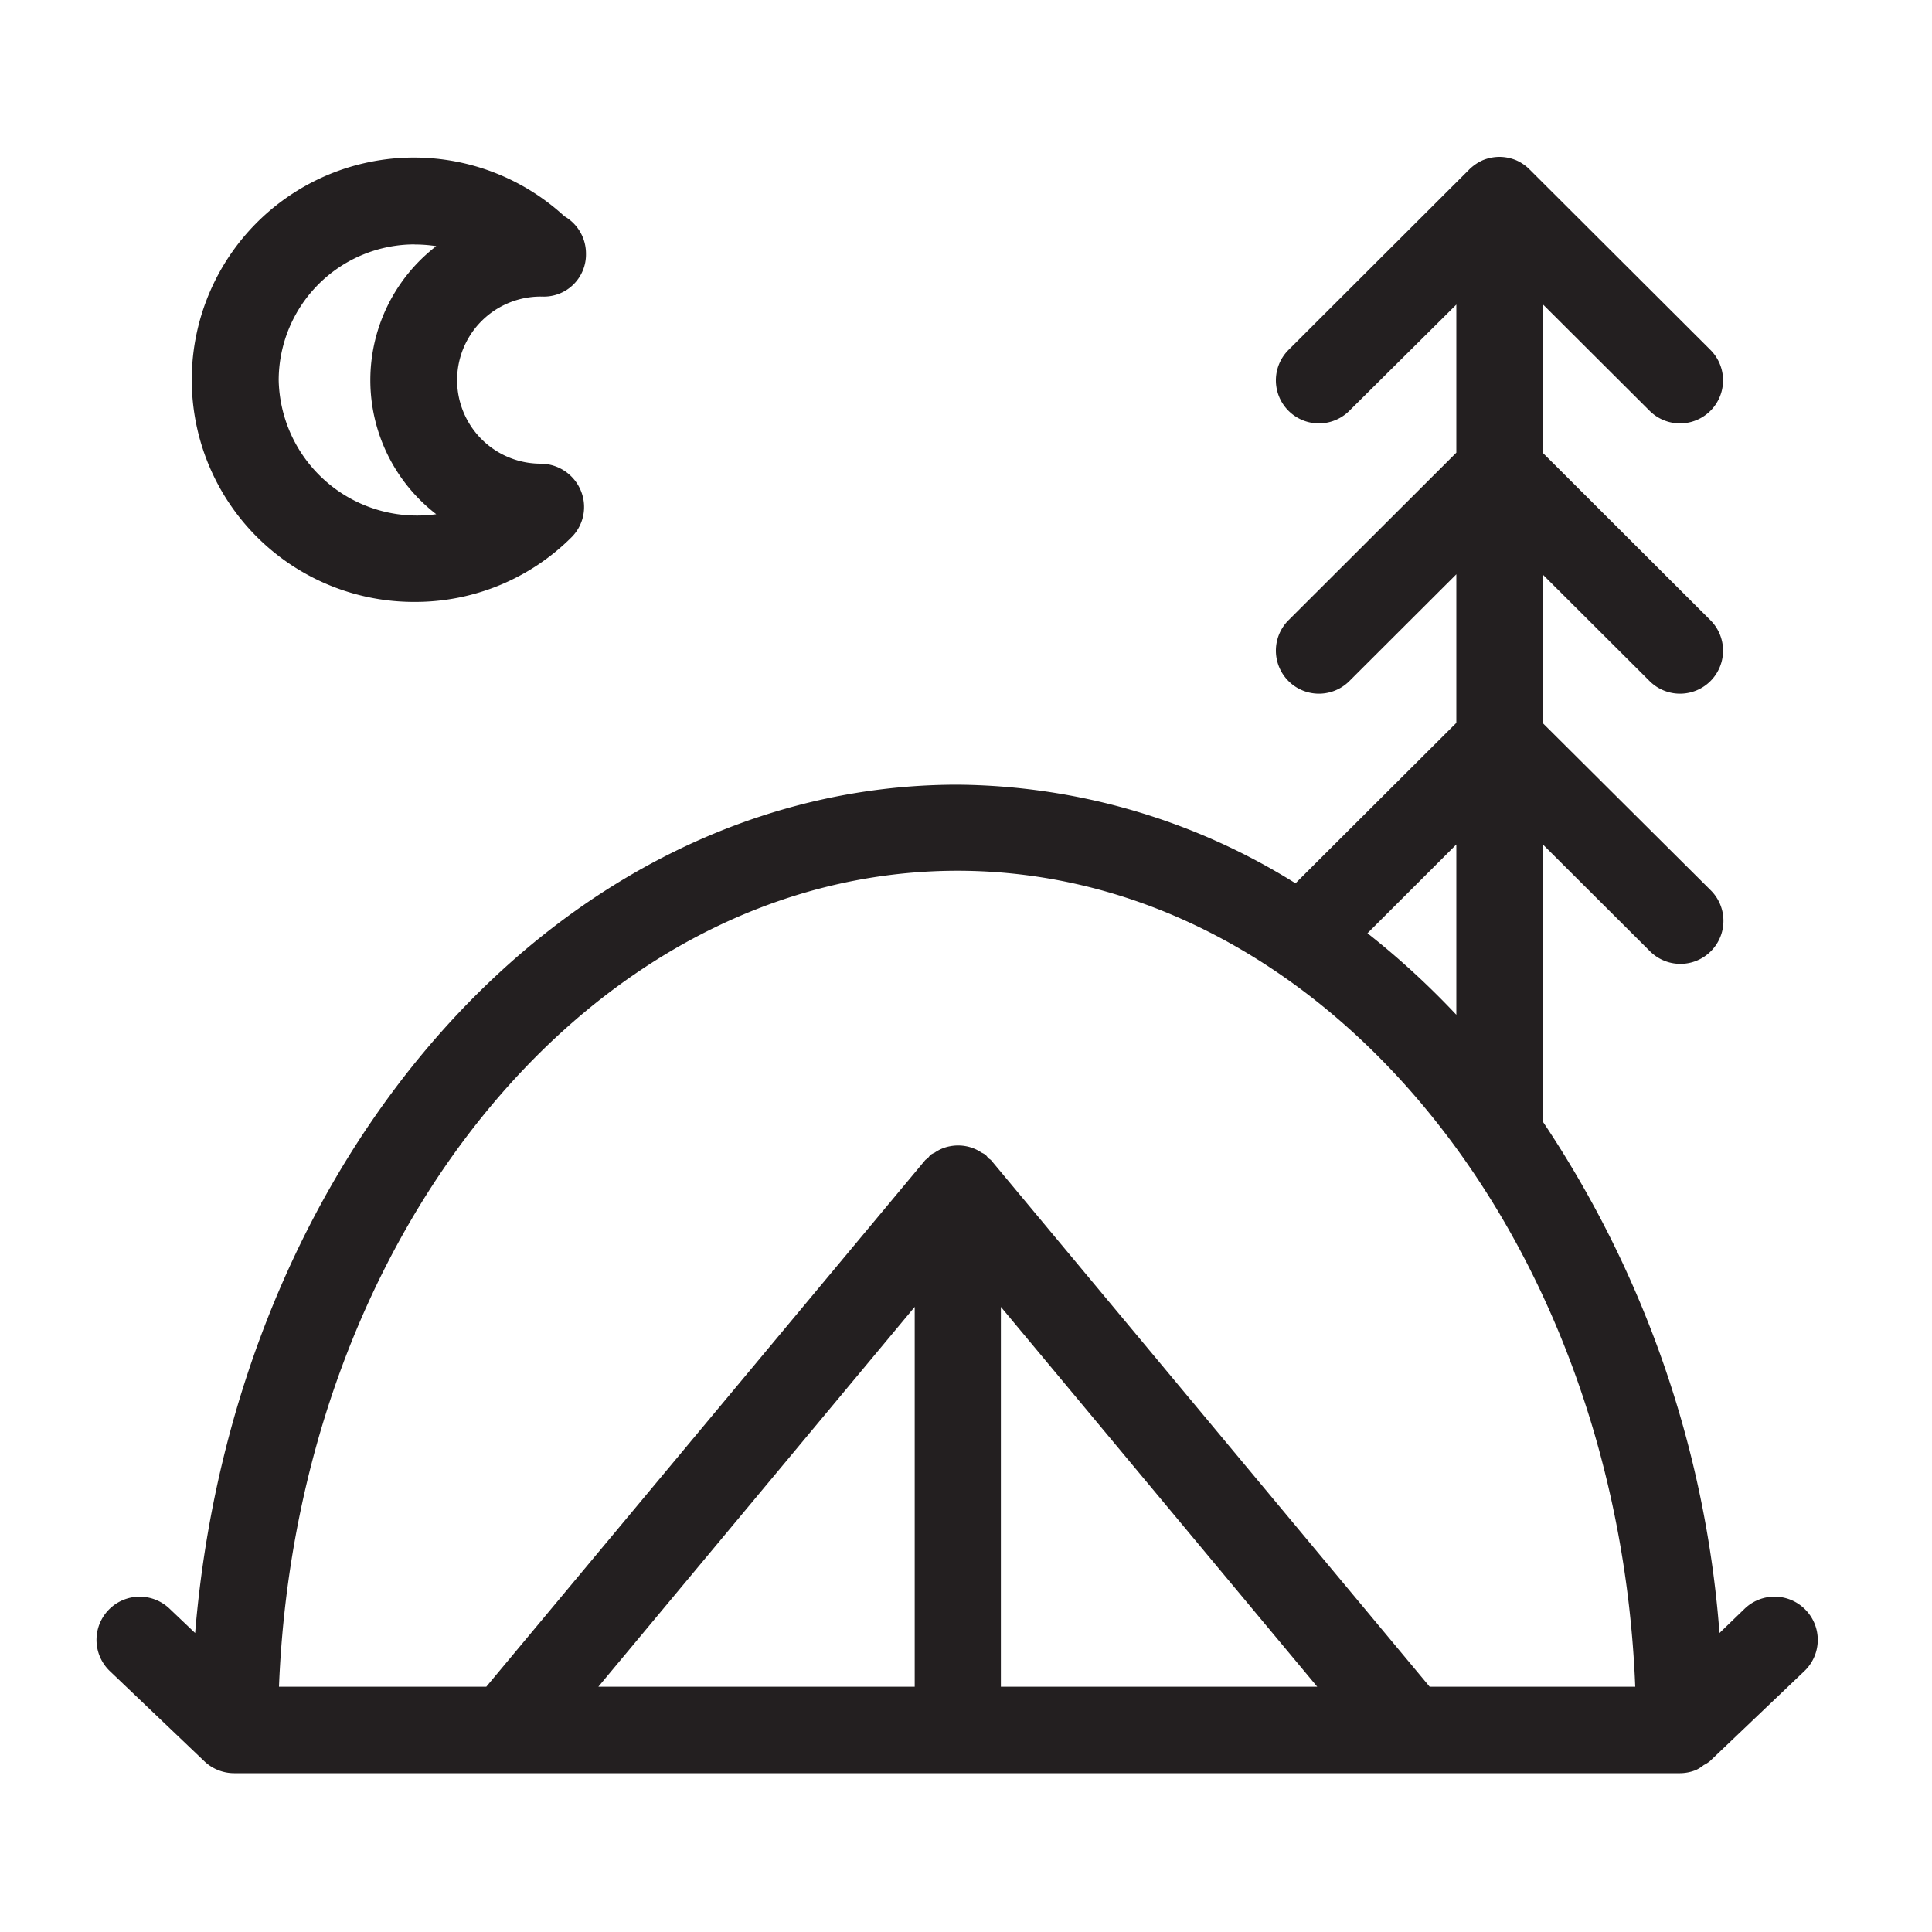 <svg id="Layer_1" data-name="Layer 1" xmlns="http://www.w3.org/2000/svg" viewBox="0 0 200 200"><defs><style>.cls-1{fill:#231f20;}</style></defs><title>Master_EA_Icons_Solid_200px</title><path class="cls-1" d="M42.93,62.31A22.89,22.89,0,0,0,59.18,55.6a4.42,4.42,0,0,0,.93-4.85A4.52,4.52,0,0,0,55.94,48,8.65,8.65,0,1,1,56,30.7a.4.4,0,0,0,.11,0,4.36,4.36,0,0,0,4.55-4.46,4.44,4.44,0,0,0-2.23-3.85A23,23,0,1,0,42.93,62.31Zm0-37a14.91,14.91,0,0,1,2.23.17,17.52,17.52,0,0,0,0,27.75A14.32,14.32,0,0,1,28.85,39.35,14.08,14.08,0,0,1,42.93,25.3Z"/><path class="cls-1" d="M186.93,166.67a4.46,4.46,0,0,0-6.31-.15L178,169.05a110,110,0,0,0-18.28-52.93V87.42l11.09,11.06a4.45,4.45,0,0,0,6.29-6.31L159.68,74.83V59.45l11.09,11.06a4.45,4.45,0,0,0,6.29-6.31L159.68,46.85V31.47l11.09,11.06a4.45,4.45,0,1,0,6.29-6.31L158.38,17.58a4.5,4.5,0,0,0-1.45-1,4.57,4.57,0,0,0-1.71-.34h0a4.61,4.61,0,0,0-1.71.34,4.73,4.73,0,0,0-1.45,1L133.39,36.22a4.45,4.45,0,1,0,6.29,6.31l11.08-11V46.86L133.39,64.2a4.45,4.45,0,1,0,6.29,6.31l11.08-11.06V74.83L134.11,91.44a67,67,0,0,0-35-10.21H99c-40.95.09-74.73,38.61-78.8,87.82l-2.66-2.53A4.46,4.46,0,1,0,11.38,173l9.78,9.33a4.47,4.47,0,0,0,3.08,1.23H173.92a4.41,4.41,0,0,0,1.67-.34,4,4,0,0,0,.78-.5,3.6,3.6,0,0,0,.62-.39l9.79-9.33A4.46,4.46,0,0,0,186.93,166.67Zm-50.57,7.94H103.61V135.29Zm-41.67,0H61.94l32.75-39.32Zm56.07-87.19v17.63a83.86,83.86,0,0,0-9.2-8.44ZM99.08,90.14c37.62,0,68.34,37.54,70.2,84.47H148l-45.39-54.49c-.09-.11-.22-.15-.32-.25a4,4,0,0,0-.26-.32,2.82,2.82,0,0,0-.42-.23,4.21,4.21,0,0,0-1.59-.66,4.4,4.4,0,0,0-1.67,0,4,4,0,0,0-.82.24,4.13,4.13,0,0,0-.77.42,3.55,3.55,0,0,0-.43.23,4,4,0,0,0-.26.32c-.1.1-.22.14-.31.25L50.34,174.61H28.88C30.74,127.68,61.46,90.19,99.08,90.14Z"/></svg>